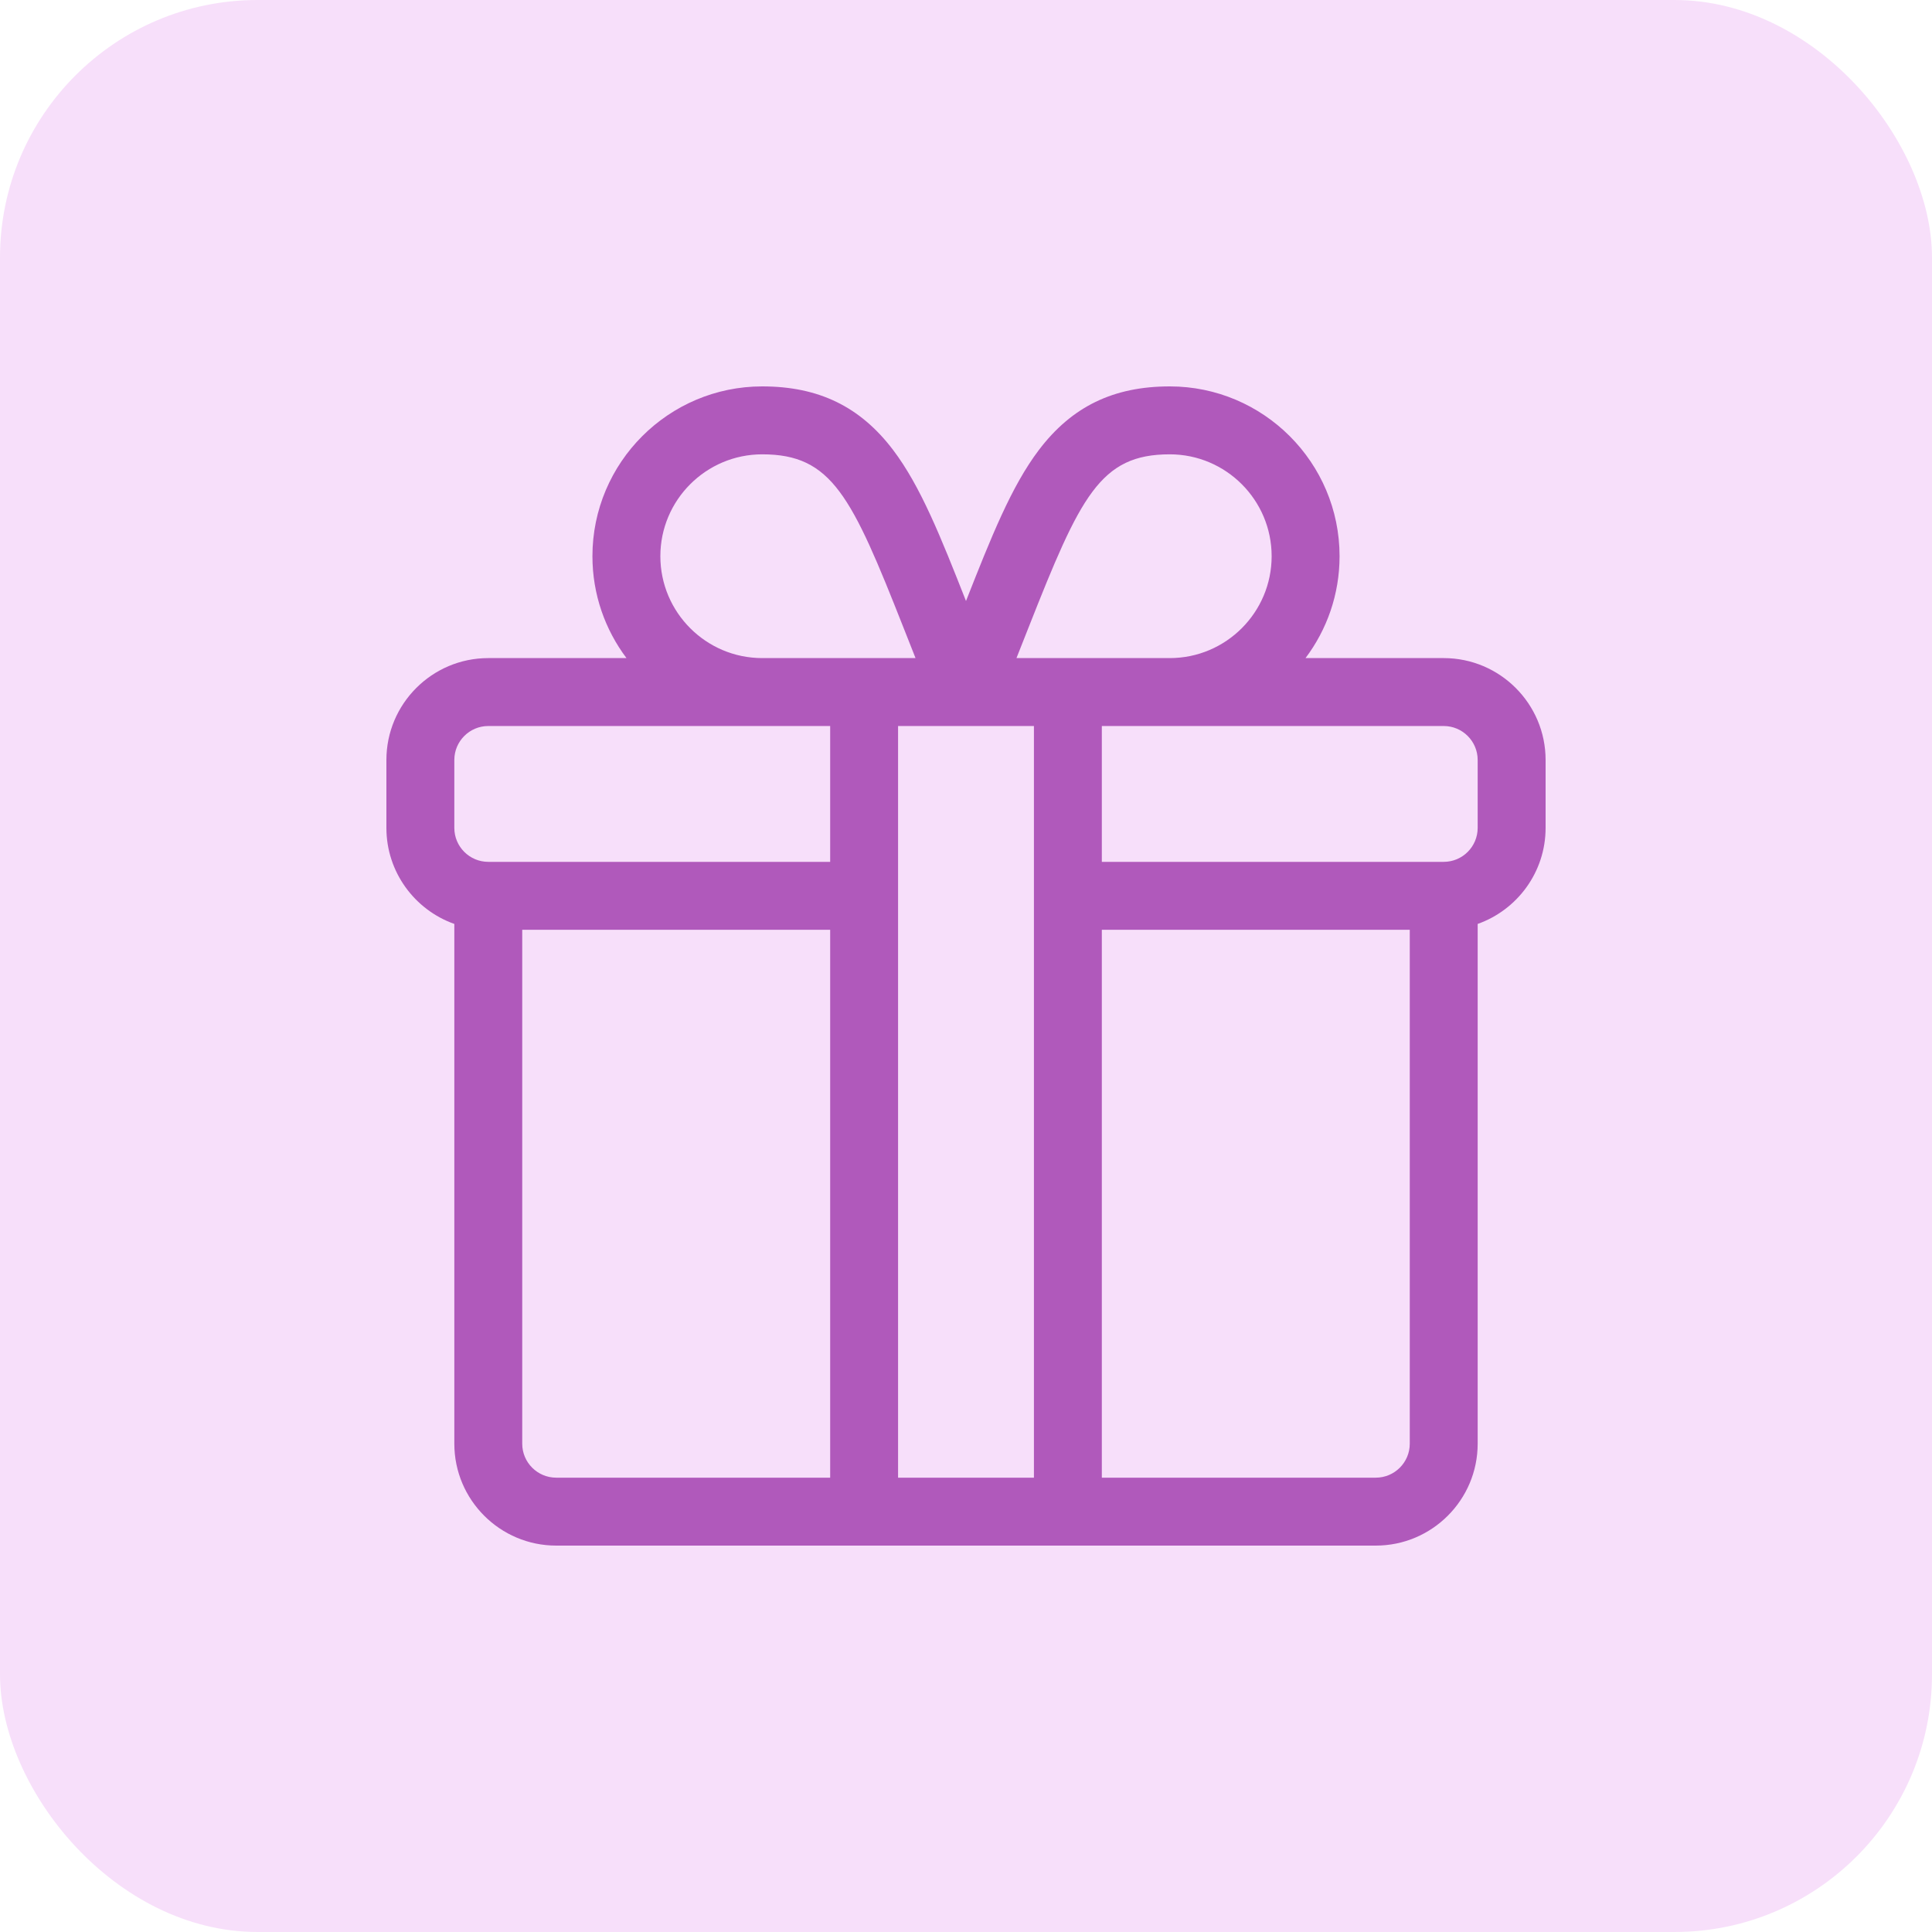 <?xml version="1.0" encoding="UTF-8"?> <svg xmlns="http://www.w3.org/2000/svg" width="75" height="75" viewBox="0 0 75 75" fill="none"> <rect width="75" height="75" rx="10" fill="#F7DFFA"></rect> <path d="M56.045 25.547H50.68C51.51 24.444 52.002 23.075 52.002 21.592C52.002 17.957 49.045 15 45.41 15C43.221 15 41.606 15.784 40.329 17.469C39.261 18.878 38.48 20.845 37.5 23.331C36.52 20.845 35.739 18.878 34.671 17.469C33.394 15.784 31.779 15 29.59 15C25.955 15 22.998 17.957 22.998 21.592C22.998 23.075 23.491 24.444 24.32 25.547H18.955C16.774 25.547 15 27.321 15 29.502V32.139C15 33.857 16.102 35.323 17.637 35.867V56.045C17.637 58.226 19.411 60 21.592 60H53.408C55.589 60 57.363 58.226 57.363 56.045V35.867C58.898 35.323 60 33.857 60 32.139V29.502C60 27.321 58.226 25.547 56.045 25.547ZM39.92 24.381C41.94 19.258 42.707 17.637 45.41 17.637C47.591 17.637 49.365 19.411 49.365 21.592C49.365 23.773 47.591 25.547 45.41 25.547H39.459C39.62 25.141 39.774 24.751 39.92 24.381ZM29.59 17.637C32.293 17.637 33.06 19.258 35.08 24.381C35.226 24.751 35.38 25.141 35.541 25.547H29.59C27.409 25.547 25.635 23.773 25.635 21.592C25.635 19.411 27.409 17.637 29.59 17.637ZM32.227 57.363H21.592C20.865 57.363 20.273 56.772 20.273 56.045V36.094H32.227V57.363ZM32.227 33.457H18.955C18.228 33.457 17.637 32.866 17.637 32.139V29.502C17.637 28.775 18.228 28.184 18.955 28.184H32.227V33.457ZM40.137 57.363H34.863V28.184C35.139 28.184 38.621 28.184 40.137 28.184V57.363ZM54.727 56.045C54.727 56.772 54.135 57.363 53.408 57.363H42.773V36.094H54.727V56.045ZM57.363 32.139C57.363 32.866 56.772 33.457 56.045 33.457H42.773V28.184H56.045C56.772 28.184 57.363 28.775 57.363 29.502V32.139Z" fill="#B059BB"></path> </svg> 